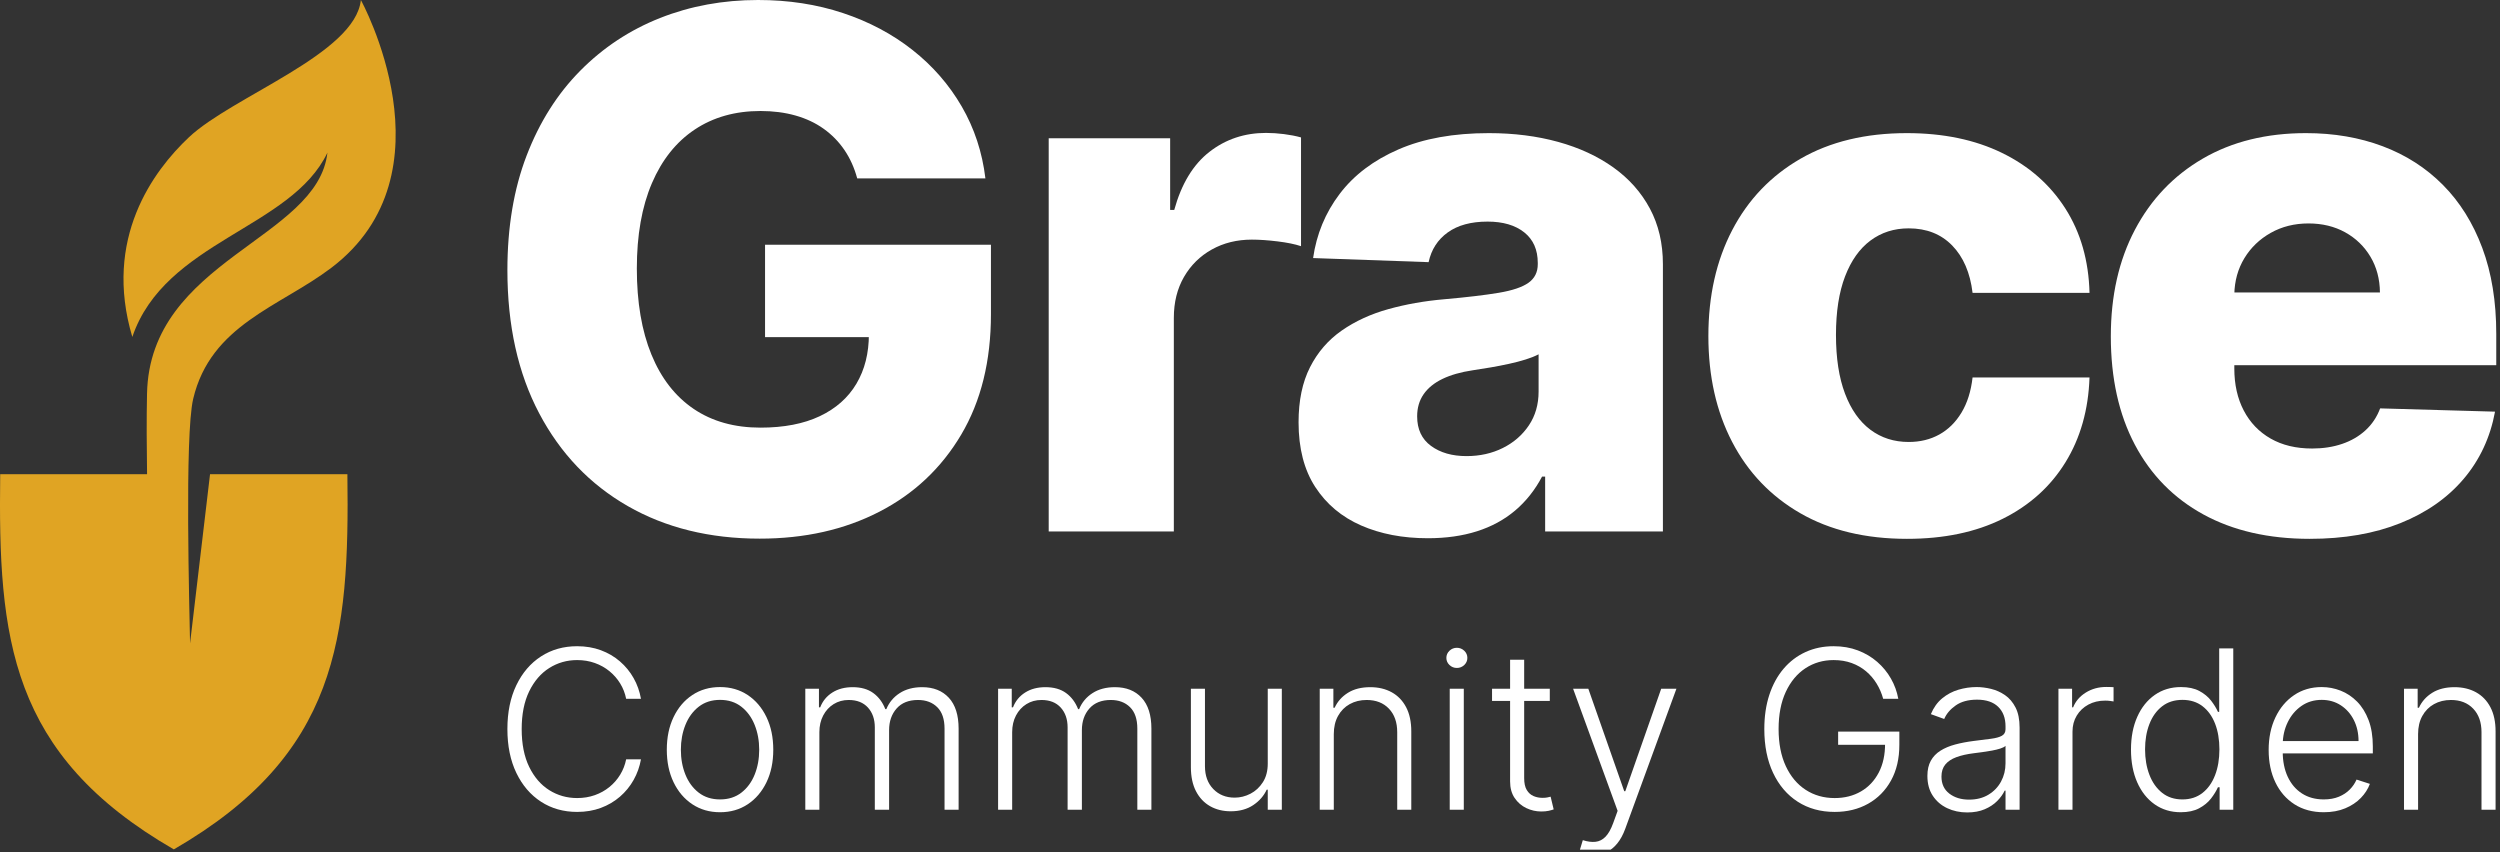 <?xml version="1.0" encoding="UTF-8" standalone="no"?><!DOCTYPE svg PUBLIC "-//W3C//DTD SVG 1.1//EN" "http://www.w3.org/Graphics/SVG/1.1/DTD/svg11.dtd"><svg width="100%" height="100%" viewBox="0 0 613 209" version="1.1" xmlns="http://www.w3.org/2000/svg" xmlns:xlink="http://www.w3.org/1999/xlink" xml:space="preserve" xmlns:serif="http://www.serif.com/" style="fill-rule:evenodd;clip-rule:evenodd;stroke-linejoin:round;stroke-miterlimit:2;"><rect x="0" y="0" width="613" height="209" fill="#333333" stroke="none"/><rect id="Artboard1" x="0" y="0" width="612.083" height="208.333" style="fill:none;"/><clipPath id="_clip1"><rect x="0" y="0" width="612.083" height="208.333"/></clipPath><g clip-path="url(#_clip1)"><g><path d="M36.052,96.513c0.683,-32.831 41.872,-37.796 44.234,-59.087c-8.859,18.637 -39.845,21.651 -47.841,45.195c-7.195,-24.112 5.137,-40.727 13.869,-48.955c10.683,-10.069 40.805,-20.451 42.171,-33.666c-0,0 23.388,42.471 -7.267,65.684c-12.598,9.54 -29.528,13.906 -33.846,32.109c-2.137,9.004 -0.897,52.102 -0.772,59.97l4.901,-41.482l33.68,-0c0.531,40.178 -2.264,68.722 -42.563,91.989c-40.299,-23.267 -43.094,-51.811 -42.566,-91.989l36.009,-0c-0.095,-6.664 -0.144,-13.301 -0.009,-19.768Z" style="fill:#e0a423;"/><g><g><path d="M210.188,43.74c-0.711,-2.62 -1.76,-4.944 -3.145,-6.974c-1.385,-2.029 -3.08,-3.76 -5.084,-5.191c-2.005,-1.432 -4.309,-2.516 -6.912,-3.252c-2.603,-0.737 -5.457,-1.105 -8.562,-1.105c-6.21,-0 -11.588,1.515 -16.133,4.544c-4.544,3.03 -8.047,7.42 -10.508,13.17c-2.461,5.751 -3.691,12.718 -3.691,20.904c-0,8.252 1.192,15.287 3.578,21.104c2.385,5.817 5.838,10.257 10.358,13.321c4.52,3.063 9.985,4.595 16.396,4.595c5.725,-0 10.565,-0.936 14.52,-2.806c3.954,-1.871 6.951,-4.524 8.988,-7.96c2.038,-3.436 3.057,-7.481 3.057,-12.134l5.775,0.703l-31.235,-0l-0,-22.648l55.39,-0l-0,17.024c-0,11.491 -2.433,21.342 -7.3,29.553c-4.867,8.211 -11.563,14.511 -20.088,18.901c-8.524,4.39 -18.294,6.585 -29.308,6.585c-12.287,-0 -23.073,-2.662 -32.359,-7.985c-9.286,-5.323 -16.526,-12.906 -21.72,-22.749c-5.193,-9.842 -7.79,-21.543 -7.79,-35.102c0,-10.537 1.572,-19.901 4.714,-28.091c3.143,-8.19 7.527,-15.126 13.151,-20.809c5.625,-5.683 12.153,-9.993 19.585,-12.931c7.433,-2.938 15.438,-4.407 24.017,-4.407c7.449,-0 14.382,1.065 20.797,3.195c6.415,2.13 12.102,5.147 17.061,9.052c4.959,3.905 8.987,8.529 12.084,13.873c3.097,5.344 5.03,11.217 5.8,17.62l-31.436,-0Z" style="fill:#fff;fill-rule:nonzero;"/><path d="M257.142,130.316l0,-96.419l29.779,0l-0,17.577l1.004,-0c1.758,-6.378 4.629,-11.12 8.613,-14.225c3.984,-3.105 8.612,-4.657 13.885,-4.657c1.423,-0 2.892,0.096 4.407,0.289c1.514,0.192 2.908,0.464 4.18,0.815l0,26.666c-1.473,-0.494 -3.392,-0.885 -5.756,-1.174c-2.364,-0.288 -4.463,-0.433 -6.296,-0.433c-3.649,0 -6.92,0.806 -9.812,2.417c-2.891,1.611 -5.168,3.854 -6.829,6.729c-1.661,2.875 -2.492,6.22 -2.492,10.037l0,52.378l-30.683,0Z" style="fill:#fff;fill-rule:nonzero;"/><path d="M350.096,131.974c-6.144,-0 -11.596,-1.045 -16.359,-3.133c-4.763,-2.089 -8.508,-5.231 -11.236,-9.429c-2.729,-4.197 -4.093,-9.485 -4.093,-15.863c0,-5.322 0.938,-9.827 2.812,-13.514c1.875,-3.687 4.465,-6.681 7.771,-8.983c3.306,-2.301 7.117,-4.053 11.431,-5.254c4.315,-1.201 8.912,-2.011 13.791,-2.429c5.491,-0.486 9.916,-1.011 13.277,-1.576c3.361,-0.565 5.796,-1.387 7.307,-2.467c1.511,-1.08 2.266,-2.595 2.266,-4.545l0,-0.301c0,-3.248 -1.107,-5.75 -3.321,-7.508c-2.214,-1.758 -5.208,-2.636 -8.983,-2.636c-4.059,-0 -7.319,0.887 -9.78,2.662c-2.46,1.774 -4.021,4.201 -4.682,7.281l-28.323,-1.004c0.836,-5.859 3.006,-11.1 6.509,-15.725c3.503,-4.624 8.316,-8.265 14.438,-10.922c6.122,-2.658 13.502,-3.986 22.14,-3.986c6.143,-0 11.811,0.717 17.005,2.153c5.193,1.435 9.708,3.525 13.546,6.271c3.837,2.745 6.819,6.105 8.945,10.081c2.126,3.976 3.189,8.52 3.189,13.634l-0,65.535l-28.875,0l0,-13.459l-0.753,0c-1.741,3.298 -3.943,6.073 -6.604,8.324c-2.661,2.252 -5.779,3.947 -9.353,5.085c-3.574,1.138 -7.596,1.708 -12.065,1.708Zm9.491,-20.138c3.281,0 6.254,-0.665 8.92,-1.996c2.666,-1.331 4.792,-3.181 6.378,-5.55c1.586,-2.368 2.378,-5.126 2.378,-8.273l0,-9.14c-0.861,0.452 -1.914,0.873 -3.157,1.262c-1.243,0.39 -2.599,0.745 -4.068,1.067c-1.469,0.322 -2.971,0.615 -4.507,0.879c-1.535,0.264 -3.015,0.501 -4.437,0.71c-2.913,0.435 -5.38,1.14 -7.402,2.115c-2.021,0.975 -3.561,2.227 -4.62,3.754c-1.059,1.528 -1.588,3.337 -1.588,5.43c-0,3.172 1.136,5.589 3.409,7.25c2.272,1.662 5.17,2.492 8.694,2.492Z" style="fill:#fff;fill-rule:nonzero;"/><path d="M467.606,132.124c-10.178,-0 -18.899,-2.093 -26.164,-6.278c-7.265,-4.184 -12.839,-10.014 -16.722,-17.488c-3.884,-7.474 -5.825,-16.124 -5.825,-25.95c-0,-9.859 1.952,-18.528 5.856,-26.007c3.904,-7.478 9.487,-13.308 16.748,-17.488c7.26,-4.181 15.946,-6.271 26.057,-6.271c8.922,-0 16.698,1.615 23.327,4.846c6.628,3.231 11.813,7.784 15.554,13.659c3.742,5.876 5.713,12.764 5.913,20.665l-28.674,-0c-0.594,-4.93 -2.258,-8.799 -4.99,-11.607c-2.733,-2.808 -6.292,-4.212 -10.678,-4.212c-3.565,0 -6.685,0.994 -9.36,2.982c-2.674,1.988 -4.754,4.921 -6.24,8.801c-1.485,3.879 -2.228,8.656 -2.228,14.331c-0,5.708 0.739,10.512 2.216,14.412c1.477,3.9 3.553,6.851 6.227,8.851c2.674,2.001 5.803,3.001 9.385,3.001c2.812,0 5.318,-0.611 7.52,-1.833c2.201,-1.222 4.013,-3.013 5.436,-5.373c1.423,-2.361 2.327,-5.231 2.712,-8.613l28.674,0c-0.268,7.935 -2.237,14.875 -5.907,20.822c-3.67,5.947 -8.796,10.558 -15.379,13.835c-6.582,3.276 -14.402,4.915 -23.458,4.915Z" style="fill:#fff;fill-rule:nonzero;"/><path d="M566.335,132.124c-10.094,-0 -18.784,-1.994 -26.069,-5.982c-7.286,-3.988 -12.889,-9.696 -16.811,-17.124c-3.921,-7.429 -5.882,-16.282 -5.882,-26.56c0,-9.943 1.969,-18.65 5.907,-26.12c3.938,-7.469 9.487,-13.286 16.648,-17.45c7.16,-4.164 15.595,-6.246 25.303,-6.246c6.83,-0 13.094,1.071 18.794,3.214c5.7,2.143 10.625,5.304 14.777,9.485c4.151,4.181 7.369,9.33 9.654,15.448c2.285,6.118 3.427,13.14 3.427,21.067l0,7.683l-83.763,0l0,-17.827l55.24,-0c-0.033,-3.298 -0.81,-6.22 -2.329,-8.764c-1.519,-2.544 -3.587,-4.54 -6.202,-5.988c-2.616,-1.448 -5.614,-2.172 -8.995,-2.172c-3.423,-0 -6.501,0.768 -9.234,2.304c-2.733,1.536 -4.89,3.605 -6.472,6.208c-1.582,2.603 -2.407,5.557 -2.474,8.863l0,18.18c0,3.933 0.772,7.375 2.317,10.326c1.544,2.95 3.739,5.239 6.585,6.867c2.846,1.628 6.24,2.442 10.182,2.442c2.686,-0 5.14,-0.379 7.363,-1.137c2.222,-0.757 4.132,-1.87 5.731,-3.339c1.599,-1.469 2.791,-3.258 3.578,-5.367l28.172,0.803c-1.172,6.328 -3.737,11.825 -7.696,16.491c-3.959,4.666 -9.131,8.282 -15.517,10.847c-6.386,2.565 -13.797,3.848 -22.234,3.848Z" style="fill:#fff;fill-rule:nonzero;"/></g><g><path d="M157.166,171.352l-3.631,-0c-0.27,-1.356 -0.757,-2.609 -1.461,-3.759c-0.703,-1.15 -1.583,-2.156 -2.639,-3.019c-1.055,-0.863 -2.253,-1.532 -3.592,-2.008c-1.338,-0.477 -2.782,-0.715 -4.332,-0.715c-2.497,0 -4.775,0.649 -6.832,1.947c-2.058,1.299 -3.699,3.206 -4.924,5.723c-1.225,2.517 -1.838,5.599 -1.838,9.246c-0,3.665 0.613,6.755 1.838,9.269c1.225,2.515 2.866,4.418 4.924,5.71c2.057,1.291 4.335,1.937 6.832,1.937c1.55,0 2.994,-0.237 4.332,-0.711c1.339,-0.474 2.537,-1.142 3.592,-2.002c1.056,-0.86 1.936,-1.869 2.639,-3.025c0.704,-1.157 1.191,-2.411 1.461,-3.763l3.631,0c-0.322,1.811 -0.923,3.499 -1.803,5.063c-0.879,1.564 -1.999,2.934 -3.36,4.11c-1.36,1.176 -2.922,2.091 -4.686,2.745c-1.763,0.655 -3.699,0.982 -5.806,0.982c-3.33,-0 -6.28,-0.833 -8.85,-2.498c-2.571,-1.665 -4.588,-4.018 -6.051,-7.061c-1.463,-3.042 -2.195,-6.628 -2.195,-10.756c0,-4.128 0.732,-7.713 2.195,-10.756c1.463,-3.042 3.48,-5.396 6.051,-7.061c2.57,-1.665 5.52,-2.497 8.85,-2.497c2.107,-0 4.043,0.326 5.806,0.978c1.764,0.652 3.326,1.565 4.686,2.739c1.361,1.174 2.481,2.54 3.36,4.1c0.88,1.56 1.481,3.254 1.803,5.082Z" style="fill:#fff;fill-rule:nonzero;"/><path d="M176.554,199.159c-2.562,0 -4.824,-0.649 -6.785,-1.947c-1.961,-1.298 -3.496,-3.098 -4.606,-5.401c-1.109,-2.302 -1.663,-4.959 -1.663,-7.971c-0,-3.034 0.554,-5.706 1.663,-8.014c1.11,-2.309 2.645,-4.113 4.606,-5.411c1.961,-1.298 4.223,-1.947 6.785,-1.947c2.561,0 4.822,0.65 6.781,1.951c1.959,1.3 3.494,3.104 4.605,5.413c1.112,2.309 1.667,4.978 1.667,8.008c0,3.012 -0.554,5.669 -1.663,7.971c-1.11,2.303 -2.645,4.103 -4.606,5.401c-1.961,1.298 -4.223,1.947 -6.784,1.947Zm-0,-3.141c2.055,-0 3.798,-0.554 5.229,-1.661c1.432,-1.107 2.518,-2.583 3.261,-4.428c0.742,-1.845 1.113,-3.875 1.113,-6.089c0,-2.215 -0.372,-4.248 -1.117,-6.099c-0.744,-1.852 -1.831,-3.337 -3.26,-4.455c-1.429,-1.117 -3.171,-1.676 -5.226,-1.676c-2.052,-0 -3.793,0.559 -5.224,1.676c-1.431,1.118 -2.519,2.603 -3.263,4.455c-0.745,1.851 -1.117,3.884 -1.117,6.099c-0,2.214 0.371,4.244 1.113,6.089c0.743,1.845 1.829,3.321 3.261,4.428c1.431,1.107 3.174,1.661 5.23,1.661Z" style="fill:#fff;fill-rule:nonzero;"/><path d="M197.46,198.541l0,-29.661l3.348,0l-0,4.557l0.308,0c0.593,-1.536 1.581,-2.744 2.965,-3.623c1.384,-0.88 3.047,-1.32 4.991,-1.32c2.052,0 3.735,0.478 5.05,1.435c1.315,0.957 2.301,2.273 2.958,3.946l0.257,0c0.67,-1.639 1.76,-2.946 3.27,-3.92c1.511,-0.974 3.347,-1.461 5.51,-1.461c2.759,0 4.938,0.866 6.537,2.597c1.598,1.732 2.398,4.256 2.398,7.573l-0,19.877l-3.451,0l0,-19.877c0,-2.334 -0.596,-4.089 -1.789,-5.265c-1.193,-1.176 -2.768,-1.764 -4.725,-1.764c-2.266,0 -4.012,0.697 -5.239,2.089c-1.228,1.392 -1.841,3.159 -1.841,5.301l-0,19.516l-3.502,0l-0,-20.186c-0,-2 -0.562,-3.619 -1.686,-4.86c-1.125,-1.24 -2.7,-1.86 -4.725,-1.86c-1.373,0 -2.601,0.337 -3.685,1.011c-1.084,0.673 -1.938,1.605 -2.562,2.793c-0.624,1.189 -0.937,2.556 -0.937,4.101l0,19.001l-3.45,0Z" style="fill:#fff;fill-rule:nonzero;"/><path d="M244.733,198.541l-0,-29.661l3.347,0l-0,4.557l0.309,0c0.592,-1.536 1.58,-2.744 2.964,-3.623c1.384,-0.88 3.048,-1.32 4.992,-1.32c2.051,0 3.734,0.478 5.049,1.435c1.316,0.957 2.301,2.273 2.958,3.946l0.257,0c0.67,-1.639 1.76,-2.946 3.27,-3.92c1.511,-0.974 3.348,-1.461 5.51,-1.461c2.76,0 4.938,0.866 6.537,2.597c1.599,1.732 2.398,4.256 2.398,7.573l-0,19.877l-3.45,0l-0,-19.877c-0,-2.334 -0.597,-4.089 -1.79,-5.265c-1.193,-1.176 -2.768,-1.764 -4.725,-1.764c-2.266,0 -4.012,0.697 -5.239,2.089c-1.227,1.392 -1.841,3.159 -1.841,5.301l-0,19.516l-3.502,0l0,-20.186c0,-2 -0.562,-3.619 -1.686,-4.86c-1.124,-1.24 -2.699,-1.86 -4.725,-1.86c-1.373,0 -2.601,0.337 -3.685,1.011c-1.084,0.673 -1.938,1.605 -2.562,2.793c-0.624,1.189 -0.936,2.556 -0.936,4.101l-0,19.001l-3.45,0Z" style="fill:#fff;fill-rule:nonzero;"/><path d="M310.852,187.212l-0,-18.332l3.45,0l-0,29.661l-3.45,0l-0,-4.918l-0.258,0c-0.695,1.519 -1.797,2.783 -3.305,3.792c-1.509,1.008 -3.351,1.512 -5.526,1.512c-1.897,0 -3.579,-0.416 -5.047,-1.248c-1.467,-0.833 -2.619,-2.054 -3.456,-3.663c-0.837,-1.609 -1.255,-3.585 -1.255,-5.928l-0,-19.208l3.45,0l-0,19.002c-0,2.317 0.68,4.179 2.04,5.587c1.361,1.407 3.109,2.111 5.246,2.111c1.339,0 2.628,-0.32 3.866,-0.959c1.238,-0.639 2.255,-1.581 3.051,-2.826c0.796,-1.244 1.194,-2.772 1.194,-4.583Z" style="fill:#fff;fill-rule:nonzero;"/><path d="M327.047,180.003l-0,18.538l-3.45,0l-0,-29.661l3.347,0l-0,4.66l0.309,0c0.695,-1.519 1.779,-2.74 3.254,-3.662c1.474,-0.923 3.298,-1.384 5.474,-1.384c2,0 3.755,0.416 5.265,1.249c1.511,0.832 2.689,2.053 3.534,3.662c0.845,1.609 1.268,3.586 1.268,5.929l0,19.207l-3.45,0l0,-19.001c0,-2.429 -0.678,-4.354 -2.034,-5.774c-1.356,-1.421 -3.175,-2.131 -5.458,-2.131c-1.554,0 -2.937,0.337 -4.149,1.011c-1.212,0.673 -2.167,1.637 -2.864,2.89c-0.698,1.253 -1.046,2.742 -1.046,4.467Z" style="fill:#fff;fill-rule:nonzero;"/><path d="M355.472,198.541l-0,-29.661l3.45,0l-0,29.661l-3.45,0Zm1.752,-34.759c-0.705,0 -1.31,-0.242 -1.817,-0.726c-0.506,-0.484 -0.759,-1.066 -0.759,-1.745c-0,-0.68 0.253,-1.262 0.758,-1.746c0.506,-0.484 1.111,-0.726 1.815,-0.726c0.705,-0 1.311,0.242 1.817,0.726c0.506,0.484 0.76,1.066 0.76,1.746c-0,0.679 -0.253,1.261 -0.759,1.745c-0.505,0.484 -1.111,0.726 -1.815,0.726Z" style="fill:#fff;fill-rule:nonzero;"/><path d="M380.009,168.88l-0,2.987l-14.161,0l0,-2.987l14.161,0Zm-9.733,-7.106l3.451,-0l-0,29.017c-0,1.245 0.212,2.218 0.637,2.919c0.425,0.702 0.978,1.197 1.661,1.487c0.682,0.29 1.409,0.435 2.182,0.435c0.459,-0 0.848,-0.03 1.168,-0.09c0.32,-0.061 0.6,-0.125 0.84,-0.194l0.747,3.116c-0.335,0.124 -0.749,0.241 -1.243,0.351c-0.493,0.109 -1.1,0.164 -1.821,0.164c-1.262,-0 -2.475,-0.277 -3.64,-0.83c-1.165,-0.554 -2.12,-1.378 -2.865,-2.472c-0.744,-1.094 -1.117,-2.448 -1.117,-4.062l0,-29.841Z" style="fill:#fff;fill-rule:nonzero;"/><path d="M390.501,209.664c-0.682,0 -1.32,-0.063 -1.912,-0.19c-0.592,-0.127 -1.062,-0.269 -1.409,-0.428l0.926,-3.038c1.163,0.369 2.203,0.503 3.119,0.402c0.916,-0.101 1.73,-0.514 2.44,-1.239c0.71,-0.725 1.337,-1.837 1.883,-3.334l1.094,-3.013l-10.917,-29.944l3.733,0l8.806,25.13l0.257,-0l8.806,-25.13l3.733,0l-12.552,34.347c-0.523,1.433 -1.173,2.629 -1.95,3.586c-0.777,0.957 -1.67,1.671 -2.681,2.143c-1.01,0.472 -2.136,0.708 -3.376,0.708Z" style="fill:#fff;fill-rule:nonzero;"/><path d="M461.757,171.352c-0.361,-1.317 -0.89,-2.55 -1.587,-3.698c-0.697,-1.148 -1.558,-2.157 -2.581,-3.029c-1.024,-0.871 -2.203,-1.551 -3.537,-2.04c-1.335,-0.489 -2.817,-0.734 -4.448,-0.734c-2.57,0 -4.874,0.669 -6.91,2.005c-2.036,1.337 -3.642,3.268 -4.818,5.793c-1.176,2.526 -1.763,5.565 -1.763,9.118c-0,3.536 0.59,6.568 1.77,9.095c1.18,2.528 2.804,4.463 4.872,5.806c2.069,1.344 4.437,2.015 7.106,2.015c2.429,0 4.577,-0.542 6.444,-1.625c1.866,-1.084 3.323,-2.628 4.37,-4.635c1.048,-2.006 1.562,-4.391 1.545,-7.154l1.159,0.36l-12.668,0l0,-3.244l15.011,0l-0,3.244c-0,3.373 -0.68,6.29 -2.041,8.751c-1.36,2.461 -3.233,4.36 -5.619,5.697c-2.386,1.336 -5.119,2.005 -8.201,2.005c-3.45,-0 -6.47,-0.834 -9.059,-2.501c-2.59,-1.667 -4.603,-4.022 -6.038,-7.064c-1.436,-3.043 -2.153,-6.626 -2.153,-10.75c-0,-3.098 0.411,-5.897 1.232,-8.397c0.822,-2.499 1.99,-4.636 3.502,-6.411c1.513,-1.774 3.308,-3.136 5.384,-4.084c2.077,-0.948 4.369,-1.422 6.875,-1.422c2.163,-0 4.143,0.341 5.941,1.023c1.798,0.682 3.381,1.619 4.747,2.81c1.367,1.19 2.492,2.562 3.373,4.113c0.882,1.551 1.482,3.202 1.799,4.953l-3.707,-0Z" style="fill:#fff;fill-rule:nonzero;"/><path d="M482.355,199.211c-1.794,-0 -3.43,-0.35 -4.908,-1.05c-1.479,-0.699 -2.657,-1.716 -3.534,-3.051c-0.878,-1.334 -1.316,-2.954 -1.316,-4.859c-0,-1.468 0.276,-2.703 0.83,-3.705c0.553,-1.002 1.339,-1.825 2.356,-2.468c1.017,-0.644 2.222,-1.153 3.614,-1.526c1.392,-0.373 2.928,-0.665 4.605,-0.875c1.657,-0.206 3.062,-0.384 4.217,-0.535c1.154,-0.15 2.031,-0.392 2.632,-0.727c0.601,-0.335 0.902,-0.875 0.902,-1.622l-0,-0.695c-0,-2.03 -0.601,-3.627 -1.803,-4.792c-1.201,-1.165 -2.927,-1.748 -5.175,-1.748c-2.146,0 -3.89,0.471 -5.233,1.413c-1.343,0.942 -2.285,2.05 -2.826,3.324l-3.27,-1.184c0.67,-1.613 1.597,-2.907 2.781,-3.881c1.184,-0.974 2.51,-1.678 3.978,-2.112c1.467,-0.433 2.956,-0.65 4.467,-0.65c1.137,0 2.318,0.149 3.543,0.448c1.226,0.298 2.366,0.811 3.422,1.538c1.055,0.727 1.914,1.737 2.574,3.029c0.661,1.291 0.992,2.933 0.992,4.924l-0,20.134l-3.45,0l-0,-4.686l-0.207,0c-0.412,0.875 -1.022,1.724 -1.831,2.546c-0.809,0.822 -1.826,1.495 -3.051,2.021c-1.225,0.526 -2.662,0.789 -4.309,0.789Zm0.463,-3.142c1.828,0 3.412,-0.404 4.75,-1.213c1.339,-0.809 2.371,-1.888 3.097,-3.238c0.725,-1.349 1.088,-2.835 1.088,-4.457l-0,-4.274c-0.249,0.244 -0.675,0.463 -1.278,0.656c-0.603,0.193 -1.292,0.362 -2.067,0.506c-0.774,0.143 -1.55,0.267 -2.326,0.37c-0.777,0.103 -1.47,0.193 -2.08,0.27c-1.673,0.206 -3.104,0.528 -4.293,0.966c-1.188,0.437 -2.096,1.04 -2.723,1.808c-0.626,0.769 -0.939,1.749 -0.939,2.942c-0,1.802 0.642,3.197 1.927,4.184c1.286,0.987 2.9,1.48 4.844,1.48Z" style="fill:#fff;fill-rule:nonzero;"/><path d="M504.729,198.541l0,-29.661l3.347,0l0,4.557l0.258,0c0.592,-1.493 1.625,-2.699 3.099,-3.617c1.474,-0.918 3.144,-1.378 5.011,-1.378c0.275,0 0.588,0.005 0.94,0.013c0.352,0.009 0.639,0.022 0.863,0.039l-0,3.502c-0.155,-0.026 -0.423,-0.067 -0.805,-0.123c-0.382,-0.055 -0.801,-0.083 -1.255,-0.083c-1.545,-0 -2.919,0.326 -4.123,0.978c-1.204,0.652 -2.152,1.551 -2.845,2.697c-0.693,1.146 -1.04,2.453 -1.04,3.92l0,19.156l-3.45,0Z" style="fill:#fff;fill-rule:nonzero;"/><path d="M534.725,199.159c-2.429,0 -4.56,-0.643 -6.392,-1.928c-1.832,-1.285 -3.259,-3.08 -4.28,-5.384c-1.022,-2.305 -1.533,-4.991 -1.533,-8.059c0,-3.047 0.513,-5.72 1.539,-8.02c1.025,-2.3 2.459,-4.092 4.3,-5.375c1.841,-1.283 3.98,-1.925 6.417,-1.925c1.811,0 3.313,0.321 4.506,0.963c1.193,0.641 2.152,1.431 2.877,2.368c0.725,0.938 1.285,1.853 1.68,2.746l0.309,-0l0,-15.552l3.451,0l-0,39.548l-3.348,0l0,-5.51l-0.412,0c-0.403,0.906 -0.972,1.832 -1.705,2.778c-0.734,0.946 -1.703,1.741 -2.907,2.385c-1.203,0.643 -2.704,0.965 -4.502,0.965Zm0.412,-3.141c1.918,-0 3.552,-0.527 4.901,-1.58c1.35,-1.054 2.381,-2.504 3.093,-4.352c0.713,-1.847 1.069,-3.964 1.069,-6.35c-0,-2.368 -0.353,-4.464 -1.059,-6.285c-0.706,-1.822 -1.734,-3.251 -3.083,-4.287c-1.35,-1.036 -2.99,-1.554 -4.921,-1.554c-1.983,-0 -3.655,0.535 -5.018,1.606c-1.362,1.07 -2.394,2.521 -3.096,4.351c-0.701,1.83 -1.052,3.886 -1.052,6.169c-0,2.3 0.354,4.379 1.062,6.234c0.708,1.856 1.743,3.328 3.105,4.416c1.363,1.088 3.029,1.632 4.999,1.632Z" style="fill:#fff;fill-rule:nonzero;"/><path d="M569.793,199.159c-2.768,0 -5.164,-0.648 -7.187,-1.944c-2.023,-1.296 -3.584,-3.092 -4.683,-5.387c-1.098,-2.296 -1.648,-4.942 -1.648,-7.937c0,-2.995 0.551,-5.654 1.651,-7.975c1.101,-2.322 2.628,-4.143 4.58,-5.465c1.953,-1.322 4.21,-1.983 6.772,-1.983c1.605,0 3.155,0.294 4.65,0.882c1.496,0.588 2.838,1.483 4.026,2.684c1.189,1.202 2.13,2.716 2.823,4.541c0.693,1.826 1.04,3.982 1.04,6.466l-0,1.699l-23.173,0l0,-3.038l19.671,0c-0,-1.909 -0.384,-3.625 -1.152,-5.146c-0.768,-1.521 -1.833,-2.726 -3.193,-3.614c-1.36,-0.888 -2.924,-1.332 -4.692,-1.332c-1.888,-0 -3.547,0.5 -4.976,1.499c-1.429,1 -2.545,2.324 -3.347,3.972c-0.803,1.648 -1.212,3.454 -1.23,5.419l0,1.803c0,2.356 0.411,4.412 1.233,6.17c0.822,1.757 1.986,3.12 3.492,4.09c1.506,0.97 3.287,1.455 5.343,1.455c1.407,-0 2.642,-0.221 3.704,-0.663c1.062,-0.442 1.955,-1.032 2.678,-1.77c0.723,-0.738 1.273,-1.549 1.651,-2.433l3.27,1.055c-0.455,1.245 -1.193,2.395 -2.215,3.451c-1.021,1.055 -2.295,1.903 -3.823,2.542c-1.528,0.639 -3.283,0.959 -5.265,0.959Z" style="fill:#fff;fill-rule:nonzero;"/><path d="M592.914,180.003l-0,18.538l-3.45,0l-0,-29.661l3.347,0l-0,4.66l0.309,0c0.695,-1.519 1.779,-2.74 3.254,-3.662c1.474,-0.923 3.298,-1.384 5.474,-1.384c2,0 3.755,0.416 5.265,1.249c1.511,0.832 2.689,2.053 3.534,3.662c0.845,1.609 1.268,3.586 1.268,5.929l0,19.207l-3.45,0l0,-19.001c0,-2.429 -0.678,-4.354 -2.034,-5.774c-1.356,-1.421 -3.175,-2.131 -5.458,-2.131c-1.554,0 -2.937,0.337 -4.149,1.011c-1.212,0.673 -2.167,1.637 -2.864,2.89c-0.698,1.253 -1.046,2.742 -1.046,4.467Z" style="fill:#fff;fill-rule:nonzero;"/></g></g></g></g></svg>